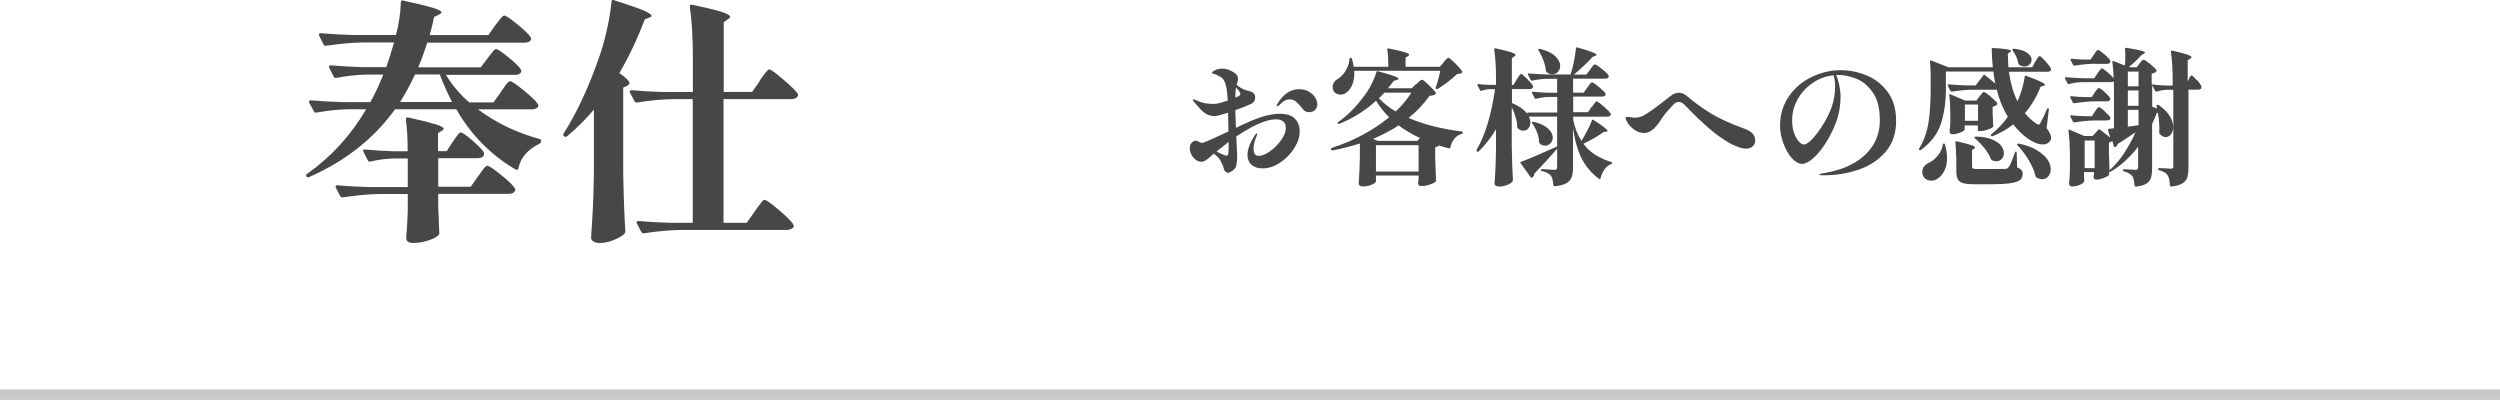 <?xml version="1.0" encoding="UTF-8"?>
<svg id="_レイヤー_2" data-name="レイヤー 2" xmlns="http://www.w3.org/2000/svg" viewBox="0 0 238 38.07">
  <defs>
    <style>
      .cls-1 {
        fill: none;
        stroke: #c8c9ca;
        stroke-miterlimit: 10;
      }

      .cls-2 {
        fill: #474747;
        stroke-width: 0px;
      }
    </style>
  </defs>
  <g id="_レイヤー_1-2" data-name="レイヤー 1">
    <g>
      <g>
        <g>
          <path class="cls-2" d="m47.69,8.73c.08-.1.19-.25.32-.44.13-.2.24-.34.33-.43s.17-.13.23-.13c.15,0,.59.3,1.32.9s1.18,1.03,1.32,1.29l.05.1c0,.12-.06.21-.18.28-.12.07-.28.11-.48.11h-5.1c1.73,1.29,3.69,2.23,5.86,2.82.13.03.18.11.15.22v.02c-.02.1-.07.17-.17.22-1.13.56-1.79,1.34-1.99,2.35-.05.13-.13.16-.25.1-1.14-.65-2.2-1.47-3.16-2.44-.96-.97-1.8-2.07-2.5-3.3h-5.83c-2,2.78-4.72,4.93-8.17,6.45-.13.05-.22.03-.27-.05-.07-.1-.04-.18.07-.25,2.3-1.63,4.18-3.69,5.62-6.15h-1.72c-1.05.03-2.05.14-3.02.32h-.07c-.07,0-.12-.04-.17-.12l-.44-.83s-.02-.05-.02-.1c0-.08.07-.12.2-.12.88.08,1.87.14,2.97.17h2.67c.42-.75.83-1.63,1.23-2.62h-1.67c-.98.03-1.92.14-2.82.32h-.07c-.07,0-.12-.04-.17-.12l-.42-.86s-.02-.05-.02-.1c0-.08.06-.12.17-.12.9.08,1.9.14,2.99.17h2.3c.26-.79.51-1.57.74-2.35h-2.97c-1.05.02-2.21.12-3.51.32h-.07c-.07,0-.12-.04-.17-.12l-.42-.86s-.02-.05-.02-.1c0-.08.06-.12.17-.12.9.08,1.9.14,2.99.17h4.17c.28-1,.43-2.04.47-3.11,0-.15.07-.2.22-.17,1.41.31,2.37.55,2.88.71.51.16.77.3.77.42,0,.05-.07.11-.22.2l-.47.22c-.07.23-.11.4-.12.51-.11.47-.22.88-.32,1.23h5.59l.66-.93c.08-.1.19-.24.32-.42.13-.18.24-.31.32-.39.08-.08.16-.12.22-.12.15,0,.57.28,1.26.85.69.56,1.12.98,1.26,1.24.03.07.04.14.02.22-.1.18-.3.27-.61.27h-9.27c-.25.8-.53,1.59-.86,2.35h5.96l.64-.86c.08-.1.18-.23.31-.39.12-.16.22-.29.29-.37s.14-.12.21-.12c.15,0,.55.27,1.2.8.65.53,1.04.92,1.18,1.17.03.07.04.14.02.22-.1.18-.3.27-.61.27h-6.55c.56.95,1.29,1.82,2.21,2.62h2.3l.71-.98Zm-4.58,4.76c.07-.1.16-.23.27-.39.11-.16.21-.29.28-.37.07-.08.14-.12.21-.12.15,0,.52.26,1.12.78s.96.91,1.09,1.15c.02.08,0,.16-.02.25-.1.18-.29.27-.59.27h-3.75v2.72h3.09l.71-1c.08-.1.19-.25.32-.44s.24-.34.33-.43c.09-.09.17-.13.23-.13.15,0,.58.29,1.31.88.73.59,1.16,1.01,1.31,1.28.05.08.05.16,0,.25-.1.18-.3.27-.61.27h-6.69v1.3l.05,1.08c0,.29.02.72.05,1.28.02.1,0,.17-.05.22-.15.2-.47.38-.96.54-.49.16-.97.25-1.45.25s-.69-.16-.69-.49c.07-.69.11-1.55.15-2.6v-1.57h-2.67c-1.05.02-2.21.12-3.51.32h-.05c-.08,0-.15-.04-.2-.12l-.42-.81-.02-.1c0-.08.06-.12.17-.12.88.08,1.87.14,2.97.17h3.73v-2.72h-1.32c-.75.02-1.5.11-2.23.29-.13.03-.21,0-.25-.1l-.42-.83s-.03-.05-.03-.1c0-.08.06-.12.17-.12.8.08,1.69.14,2.67.17h1.4c0-1.19-.06-2.2-.17-3.02,0-.16.07-.23.22-.2,1.29.29,2.18.52,2.66.67s.72.29.72.4c0,.07-.06.13-.17.2l-.37.22v1.72h.83l.56-.88Zm-.07-3.78c-.33-.6-.72-1.48-1.18-2.62h-2.35c-.46.98-.93,1.85-1.42,2.62h4.95Z"/>
          <path class="cls-2" d="m56.54,10.44c-.83.96-1.68,1.81-2.55,2.53-.07.07-.16.07-.27.02-.1-.05-.12-.14-.07-.27,1.31-2.06,2.46-4.55,3.46-7.48.26-.75.5-1.62.71-2.6.21-.98.34-1.81.39-2.48,0-.07.02-.11.06-.15.04-.03.09-.03.16,0,1.39.44,2.34.77,2.84.99s.76.39.76.5c0,.07-.07.12-.2.17l-.44.17c-.72,1.88-1.53,3.59-2.43,5.12.64.44.96.76.96.96,0,.08-.07.16-.22.25l-.37.17v8.07c.03,2.04.1,3.92.2,5.61,0,.1-.03.18-.1.25-.21.2-.55.39-1,.58-.46.19-.92.28-1.37.28-.25,0-.44-.05-.58-.15-.14-.1-.21-.21-.21-.34.07-.96.12-1.9.17-2.81.05-.91.08-2.1.1-3.57v-5.83Zm15.77-2.75c.06-.1.17-.25.32-.45s.27-.36.37-.47c.1-.11.18-.16.25-.16.13,0,.57.32,1.32.96.75.64,1.21,1.09,1.37,1.35.05.08.05.16,0,.25-.1.18-.31.27-.64.27h-6.42v11.77h2.21l.76-1.08c.08-.11.2-.27.34-.48.15-.2.27-.36.36-.47s.17-.16.23-.16c.15,0,.6.32,1.37.97.77.65,1.23,1.11,1.37,1.39l.05.12c0,.11-.07.21-.21.28s-.29.11-.45.11h-10.1c-1.05.02-2.21.12-3.51.32h-.07c-.07,0-.12-.04-.17-.12l-.44-.83s-.02-.05-.02-.1c0-.08.07-.12.2-.12.88.08,1.87.14,2.97.17h2.18v-11.77h-1.94c-1.01.02-2.13.12-3.36.32h-.07c-.07,0-.12-.04-.17-.12l-.44-.83s-.02-.05-.02-.1c0-.08.07-.12.2-.12.88.08,1.87.14,2.97.17h2.84v-3.33c0-1.86-.1-3.46-.29-4.78,0-.16.07-.23.22-.2,1.39.29,2.34.53,2.86.7.51.17.77.32.77.45,0,.05-.07.12-.2.22l-.42.29v6.64h2.7l.74-1.05Z"/>
        </g>
        <g>
          <path class="cls-2" d="m123.25,11.28c.32.29.48.71.48,1.25,0,.5-.17,1.03-.52,1.58s-.79,1-1.34,1.37c-.55.37-1.11.55-1.68.55-.43,0-.78-.11-1.04-.34-.26-.22-.39-.54-.39-.94,0-.53.24-1.16.71-1.89.08-.11.14-.17.18-.17.03,0,.04.02.04.06,0,.05-.04.17-.13.38-.06.13-.11.29-.15.48-.05.19-.07.37-.07.54,0,.46.16.69.48.69s.68-.15,1.09-.44c.41-.29.76-.65,1.06-1.07s.44-.8.44-1.15c0-.28-.08-.49-.25-.62s-.39-.2-.68-.2c-.32,0-.68.07-1.1.21-.42.14-.85.33-1.29.57-.5.27-.97.56-1.4.85l.03.56c.04.73.06,1.13.06,1.22,0,.32-.02.58-.05.78-.03.21-.07.35-.12.42-.08.13-.2.24-.36.34-.15.09-.26.14-.31.14-.08,0-.16-.03-.25-.09-.09-.06-.15-.16-.18-.29-.07-.28-.19-.55-.34-.81-.12-.21-.32-.42-.6-.63-.15.11-.27.21-.35.29-.18.16-.33.28-.46.36-.13.08-.26.12-.4.12-.28,0-.53-.14-.76-.41-.22-.28-.34-.57-.34-.88,0-.21.06-.39.19-.52s.25-.2.38-.2c.07,0,.17.04.31.11.14.07.23.1.27.1.06,0,.11,0,.15-.03.21-.06.54-.2.99-.41.46-.21.92-.43,1.4-.65l-.04-1.78c-.34.11-.62.19-.81.24-.25.06-.42.08-.49.08-.14,0-.29-.02-.43-.06-.15-.04-.28-.09-.38-.16-.2-.13-.37-.27-.51-.42-.14-.15-.35-.39-.62-.71-.07-.07-.11-.13-.11-.18,0-.04.02-.06.07-.06s.11.02.19.06.15.07.22.1c.18.08.39.15.65.2.26.05.51.07.75.07.15,0,.25,0,.31-.01.23-.03.61-.13,1.13-.31-.04-.94-.16-1.58-.36-1.92-.08-.14-.19-.25-.31-.32-.12-.07-.24-.13-.34-.18s-.17-.08-.2-.08c-.06-.02-.12-.04-.19-.06-.07-.02-.1-.04-.1-.06,0-.09.1-.18.31-.27.21-.1.42-.15.64-.15.26,0,.52.05.76.16s.44.23.57.36c.13.12.2.28.2.46,0,.08-.02.19-.06.31s-.07.22-.08.27c.16.12.32.23.49.32.1.07.21.12.31.15s.23.07.36.1c.23.05.39.13.48.24.09.11.13.22.13.34,0,.19-.04.33-.11.43-.08.1-.19.19-.35.25-.34.16-.81.35-1.43.57v.04c.02.75.04,1.29.06,1.64.06-.02.21-.09.46-.22.64-.29,1-.45,1.06-.48,1.05-.43,1.94-.64,2.69-.64.6,0,1.06.15,1.38.44Zm-6.28,2.23l-.8.63s-.14.1-.36.28c.16.09.34.18.55.27s.34.13.4.13c.05,0,.09-.02.12-.06.03-.04.05-.09.06-.15.02-.19.03-.55.03-1.09Zm.69-5.19c-.02.11-.04.43-.06.97.04-.02.1-.05.2-.08.09-.04.16-.08.21-.13.05-.05.07-.1.07-.15s-.03-.13-.08-.21c-.07-.1-.18-.23-.34-.39Zm6.89.38c.27.14.48.32.63.54.15.22.23.46.23.7,0,.22-.08.4-.23.54-.15.14-.34.2-.55.2-.24,0-.43-.08-.56-.25-.28-.35-.51-.6-.68-.75s-.39-.22-.65-.22c-.28,0-.57.15-.85.46-.03.03-.07.07-.14.12-.07.05-.11.08-.14.08-.02,0-.03,0-.05-.02-.01-.01-.02-.03-.02-.05,0-.04.02-.09.07-.17.3-.49.62-.84.96-1.06.34-.22.71-.33,1.11-.33.32,0,.61.07.88.2Z"/>
          <path class="cls-2" d="m134.84,8.01s.12-.12.25-.24.22-.18.29-.18c.08,0,.29.17.64.5.35.34.57.58.66.74.03.05.02.09-.03.14-.06.05-.12.08-.2.1-.08.02-.2.04-.36.06-.59.81-1.25,1.51-1.99,2.1,1.44.62,3.13,1.05,5.07,1.29.08.02.11.05.1.1-.02.06-.06.1-.11.13-.55.15-.92.58-1.09,1.29-.02.08-.07.1-.14.08-.21-.05-.51-.13-.92-.27-.11.09-.24.15-.38.17v1.11c.03.9.06,1.58.08,2.04,0,.06-.02.1-.06.14-.1.09-.29.18-.57.27s-.53.13-.76.13c-.18,0-.29-.07-.32-.21,0-.06,0-.1.01-.14l.04-.31v-.34h-4.06v.57s-.05.11-.16.18c-.11.07-.26.14-.45.2-.19.06-.41.09-.65.09-.12,0-.21-.03-.28-.08s-.1-.12-.1-.2c.06-.81.09-1.62.11-2.44v-1.37c-.86.27-1.72.49-2.59.66h-.04s-.07-.02-.1-.07h-.01s-.01-.04-.01-.07c0-.06.03-.09.08-.1,1.04-.34,2.02-.75,2.95-1.25s1.77-1.06,2.51-1.67c-.48-.46-.89-.98-1.25-1.57-1.04.95-2.21,1.68-3.5,2.2-.06.03-.1.02-.14-.03-.04-.06-.02-.1.04-.14.9-.64,1.72-1.47,2.46-2.48.27-.35.51-.73.71-1.13s.36-.78.46-1.15c.02-.07.07-.1.14-.08.74.2,1.25.35,1.54.46.29.11.43.2.43.25,0,.05-.05.08-.14.11l-.31.1c-.09.11-.16.2-.2.25,0,.02-.13.17-.36.45h2.27l.42-.41Zm2.58-2.09s.09-.1.17-.18c.08-.08.14-.14.18-.18.05-.04.09-.06.13-.06.07,0,.29.18.64.53.35.36.57.61.66.77.03.05.02.09-.03.14-.08.06-.24.09-.46.11-.22.22-.51.47-.85.73-.34.26-.67.49-.99.69-.06.03-.11.02-.15-.01-.04-.03-.05-.07-.04-.14.17-.45.31-.97.43-1.58h-8.19c.04.49-.02.91-.16,1.27-.14.36-.34.63-.58.8-.16.13-.34.2-.56.2s-.38-.06-.53-.19-.22-.31-.22-.54c0-.33.18-.6.55-.81.25-.16.49-.41.7-.76.21-.35.33-.72.35-1.1,0-.07.03-.11.1-.11.08,0,.12.03.13.1.06.17.13.42.18.76h3.29c0-.64-.03-1.19-.1-1.64,0-.09.04-.13.13-.11.74.15,1.25.27,1.53.36.28.09.42.17.42.24,0,.04-.03.08-.1.13l-.24.15v.87h3.25l.38-.42Zm-6.26,7.49h3.77l.25-.27c-.72-.33-1.39-.73-2.03-1.2-.72.47-1.54.9-2.45,1.29l.46.18Zm-.17.41v2.51h4.06v-2.51h-4.06Zm.28-4.47c.45.48.98.9,1.6,1.26.57-.53,1.07-1.13,1.5-1.79h-2.56l-.53.53Z"/>
          <path class="cls-2" d="m151.55,10.18c.05-.06.11-.14.17-.24.07-.1.13-.18.17-.22s.08-.07.12-.07c.08,0,.29.16.66.48.36.32.59.55.67.69,0,.02.01.04.01.07,0,.07-.04.12-.11.16s-.16.06-.26.06h-3.21v.31c.16.77.42,1.43.78,1.99.2-.31.39-.64.57-1,.19-.36.33-.67.43-.95.03-.07.08-.09.15-.04.9.57,1.34.92,1.34,1.05,0,.03-.04.05-.13.07l-.25.03c-.48.35-1.12.73-1.92,1.12.33.44.71.79,1.15,1.06.44.27.94.5,1.48.67.07,0,.1.04.1.1,0,.06-.04.09-.1.1-.24.1-.45.27-.62.51-.17.24-.3.52-.38.85,0,.05-.03.07-.05.08-.02,0-.05,0-.09-.03-.69-.51-1.23-1.14-1.62-1.87-.39-.73-.67-1.72-.86-2.96v3.77c0,.36-.04.66-.13.9s-.25.42-.5.57-.62.25-1.11.29h-.03s-.08-.03-.1-.1c-.03-.42-.1-.71-.21-.88-.08-.1-.19-.19-.33-.27-.13-.07-.32-.14-.55-.2-.07,0-.1-.05-.1-.11,0-.05.03-.07.08-.07.2,0,.42.01.69.04l.52.03c.09,0,.16-.02.2-.06s.06-.11.06-.2v-1.75c-.61.71-1.33,1.5-2.18,2.38,0,.15-.07.27-.18.36-.02.02-.04.03-.08.02-.03,0-.06-.02-.08-.05l-.95-1.32s-.03-.06-.03-.07c0-.05.03-.07.08-.08.79-.3,1.93-.78,3.42-1.46v-2.84h-2.69c.09.19.14.37.14.56,0,.22-.06.41-.19.56s-.28.22-.47.22-.36-.07-.53-.22c-.04-.04-.06-.08-.06-.14,0-.52-.18-1.15-.52-1.89v3.74c.02,1.16.06,2.23.11,3.22,0,.05-.01.09-.04.13-.09.12-.26.23-.51.33-.25.1-.49.15-.74.15-.15,0-.26-.03-.34-.08-.08-.06-.12-.12-.12-.2.04-.5.07-1,.09-1.5s.04-1.12.05-1.86v-1.82c-.44.76-.98,1.46-1.64,2.11-.06.06-.11.06-.17,0h-.01c-.05-.06-.05-.11-.01-.17.81-1.41,1.39-3.33,1.74-5.75h-.52c-.24,0-.5.06-.77.15-.07.03-.11,0-.14-.06l-.24-.45v-.06c-.01-.06.02-.09.1-.07.24.04.61.07,1.09.08h.57v-.64c0-1.06-.06-1.97-.17-2.73,0-.09.04-.13.13-.11.73.16,1.23.29,1.5.38.27.09.41.18.41.25,0,.04-.04.08-.11.13l-.25.17v2.56h.15l.31-.52s.08-.12.14-.22c.06-.1.12-.18.16-.23.04-.05.08-.08.12-.08.08,0,.26.15.57.46.3.31.49.54.57.69,0,.05,0,.09-.01.14-.06.1-.16.15-.32.15h-1.68v1.33c.67.28,1.15.62,1.44,1.01v-.03c0-.06.03-.08.1-.08h2.77v-1.48h-.76c-.42,0-.83.07-1.25.17-.08.02-.12,0-.14-.06l-.25-.48s-.01-.03-.01-.06c0-.05.04-.07.11-.07.45.05.95.08,1.51.1h.78v-1.33h-.88c-.53,0-1.03.07-1.5.18h-.04s-.07-.02-.1-.07l-.25-.49s-.01-.03-.01-.06c0-.05.03-.07.1-.07.51.05,1.08.08,1.71.1h2.25c.12-.36.23-.77.32-1.23.09-.46.15-.88.19-1.26,0-.08.06-.11.14-.08,1.21.34,1.82.56,1.82.69,0,.04-.04.07-.11.1l-.25.1c-.55.59-1.15,1.15-1.79,1.69h1.19l.35-.48c.05-.06.1-.13.15-.21.06-.07.11-.14.17-.2s.1-.08.14-.08c.08,0,.3.14.66.43s.57.5.64.64c.03.05.03.09,0,.14-.06.1-.17.15-.34.15h-3.04v1.33h1.01l.34-.49s.09-.12.16-.21c.07-.09.13-.16.17-.21s.08-.07.12-.07c.08,0,.3.14.65.43.35.29.56.5.64.64,0,.02.01.04.01.07,0,.07-.04.12-.1.16-.07.04-.15.06-.25.06h-2.74v1.48h1.41l.35-.53Zm-5.68,1.43s.08-.03.14-.01c.62.15,1.07.36,1.37.64s.44.57.44.85c0,.21-.07.4-.21.55-.14.15-.31.23-.5.23s-.36-.06-.52-.2c-.05-.04-.07-.08-.07-.14,0-.3-.07-.61-.2-.94-.12-.33-.27-.61-.45-.85-.05-.07-.05-.12,0-.14Zm.6-6.93s.09-.04.14-.03c.65.17,1.14.4,1.45.7s.47.6.47.91c0,.23-.07.43-.21.58-.14.15-.32.23-.53.23-.2,0-.38-.07-.55-.2-.05-.04-.07-.08-.07-.14-.03-.32-.11-.65-.24-.99-.13-.34-.28-.66-.46-.94-.04-.05-.04-.09,0-.13Z"/>
          <path class="cls-2" d="m164.96,13.79c-.71-.37-1.42-.86-2.13-1.46-.71-.6-1.5-1.35-2.36-2.25-.23-.25-.45-.38-.66-.38-.19,0-.37.11-.56.32-.55.57-.94,1.05-1.16,1.44-.32.47-.6.78-.84.95-.24.17-.49.25-.74.25-.31,0-.59-.09-.86-.27-.27-.18-.48-.38-.64-.61s-.25-.41-.25-.54c0-.08.06-.11.17-.11.05,0,.14,0,.29.03.14.03.29.04.43.04.21,0,.41-.04.61-.11.2-.07.44-.21.72-.41.4-.26,1.09-.77,2.06-1.54.26-.21.52-.31.77-.31.29,0,.57.12.83.35.68.58,1.42,1.11,2.21,1.6s1.87.98,3.24,1.48c.67.23,1.01.61,1.01,1.13,0,.21-.08.39-.24.54-.16.15-.37.22-.64.22-.35,0-.76-.13-1.25-.38Z"/>
          <path class="cls-2" d="m177.72,7.19c.81.33,1.47.86,2,1.58s.79,1.64.79,2.75c0,1.17-.33,2.14-.98,2.91s-1.5,1.34-2.55,1.71c-1.05.36-2.17.55-3.36.55-.28,0-.42-.02-.42-.07s.08-.08.25-.11c.16-.03.25-.04.27-.04.99-.17,1.88-.46,2.67-.89.79-.42,1.41-.99,1.88-1.69.46-.7.69-1.52.69-2.45,0-1.15-.23-2.04-.7-2.68-.47-.64-1-1.07-1.59-1.29-.59-.22-1.13-.33-1.6-.33-.12,0-.21,0-.27.01.11.23.21.54.29.92s.13.74.13,1.08c0,.96-.17,1.86-.5,2.69-.29.71-.63,1.35-1.01,1.93-.39.58-.77,1.03-1.16,1.35-.38.32-.71.48-.97.48-.35,0-.68-.19-1.01-.56-.33-.37-.59-.85-.8-1.42-.21-.57-.31-1.13-.31-1.67,0-1.05.29-1.98.85-2.79s1.3-1.42,2.18-1.84c.89-.42,1.8-.64,2.73-.64.85,0,1.68.17,2.48.5Zm-3.18-.02c-.74.08-1.41.33-2.01.75-.6.42-1.07.94-1.41,1.56s-.51,1.28-.51,1.97c0,.5.07.92.2,1.26.13.34.29.61.46.78s.32.27.43.27c.39,0,.95-.54,1.68-1.62.47-.72.8-1.38,1.01-1.99s.31-1.26.31-1.97c0-.38-.05-.72-.15-1.01Z"/>
          <path class="cls-2" d="m193.76,5.88c.04-.07.09-.15.15-.25.06-.1.11-.18.15-.22.04-.05.08-.07.11-.07.07,0,.26.16.55.48s.47.56.54.72c0,.05,0,.09,0,.14-.06.1-.17.15-.34.15h-3.67c.16,1.12.43,2.06.81,2.81.17-.35.31-.75.44-1.18s.21-.82.25-1.16c.02-.08.07-.11.14-.08.67.24,1.14.43,1.4.56.26.13.39.23.39.29,0,.03-.04.06-.13.1l-.28.08c-.4,1-.9,1.84-1.5,2.52.33.4.69.73,1.08.99.07.07.14.1.21.1s.13-.05.18-.14c.21-.38.42-.83.63-1.33.03-.06.06-.08.1-.08.03,0,.05.01.07.04s.02.05.01.09l-.21,1.76c.29.39.43.7.43.92,0,.1-.03.21-.1.31-.16.21-.39.32-.69.32-.22,0-.46-.05-.72-.16-.26-.11-.49-.24-.69-.38-.5-.35-.97-.81-1.41-1.37-.56.45-1.21.82-1.95,1.12-.07.03-.12.02-.15-.03-.05-.07-.04-.12.01-.15.6-.47,1.12-1.02,1.58-1.67-.46-.73-.81-1.59-1.06-2.58-.03,0-.07.01-.13.01h-2.14c-.6,0-1.26.07-2,.18h-.04s-.07-.02-.1-.07l-.25-.49s-.01-.03-.01-.06c0-.05.03-.07.1-.07.51.05,1.08.08,1.69.1h.88l.73-.97c.04-.06.09-.06.15-.01.33.25.65.52.98.81-.07-.34-.13-.73-.18-1.15h-4.52v1.69c0,1.17-.15,2.25-.46,3.23-.31.99-.95,1.84-1.93,2.55-.05.04-.09.03-.14-.01-.05-.05-.05-.09-.01-.14.46-.76.75-1.6.89-2.51.14-.91.2-1.95.2-3.12v-1.37c0-.43-.02-.85-.07-1.27,0-.1.04-.14.13-.1l1.62.64h4.24c-.06-.47-.09-1.04-.11-1.72,0-.07.04-.11.13-.11,1.14.06,1.71.15,1.71.28,0,.03-.03.07-.1.11l-.21.15c.02.56.04.99.06,1.29h2.27l.29-.55Zm-8.71,7.78c.07,0,.1.03.11.1.13.43.2.85.2,1.27,0,.5-.09.92-.28,1.27-.19.35-.42.6-.71.76-.16.09-.33.14-.52.14-.23,0-.43-.07-.6-.22s-.25-.36-.25-.63c0-.19.06-.36.18-.51.12-.15.28-.27.48-.36.3-.14.58-.37.83-.68.26-.31.41-.66.46-1.03.02-.07.06-.11.11-.11Zm3.42-4.49s.07-.1.13-.18c.06-.08.11-.14.15-.17.04-.04.07-.06.11-.06.08,0,.3.14.64.43.35.29.56.5.64.64.03.04.02.08-.03.13-.1.1-.24.17-.41.2v.66l.03.52c0,.15,0,.36.03.62.02.07,0,.11-.04.14-.09.08-.27.17-.52.25s-.48.13-.67.13h-.13c-.08,0-.11-.04-.11-.11v-.43h-1.25v.41s-.06.09-.19.16-.28.13-.46.19c-.18.06-.36.08-.54.08-.08,0-.15-.03-.19-.08-.04-.06-.06-.12-.06-.2.03-.21.05-.43.06-.66,0-.13,0-.24.01-.32v-.63c0-.72-.03-1.32-.1-1.81v-.03c0-.07.04-.1.11-.07l1.41.6h1.06l.29-.39Zm-2.25,5.68c0-.42-.02-.85-.07-1.29,0-.09.04-.13.13-.11.66.15,1.12.27,1.37.36s.38.17.38.23c0,.05-.03.08-.08.11l-.21.13v1.57c0,.09.03.16.09.19.06.03.2.05.41.05h1.46c.65,0,1.04,0,1.16-.01.11,0,.19-.03.24-.05s.09-.07.13-.13c.07-.08.16-.25.26-.5.1-.25.16-.42.19-.49.06-.17.1-.29.14-.38,0-.07.04-.1.1-.1.05,0,.07.04.07.11l.04,1.4c.21.08.35.17.42.27.08.09.11.21.11.36,0,.24-.09.43-.26.57-.17.13-.48.24-.92.3-.44.07-1.06.1-1.86.1h-1.58c-.49,0-.85-.04-1.08-.11-.24-.08-.4-.2-.49-.39-.09-.18-.13-.46-.13-.83v-1.34Zm2.09-3.35v-1.55h-1.25v1.55h1.25Zm-.35,1.62s0-.04.01-.06c.04-.04.08-.06.14-.06.62.02,1.12.11,1.52.27.4.16.69.36.87.59.18.23.27.46.27.71,0,.22-.07.41-.2.56-.13.15-.31.22-.52.22-.14,0-.28-.03-.41-.1-.04-.02-.07-.06-.1-.11-.13-.34-.34-.68-.62-1.04-.29-.35-.59-.66-.9-.92-.03-.02-.05-.04-.06-.06Zm3.63-8.41s0-.05.03-.06c.04-.03.08-.03.14-.01.57.07.99.2,1.25.4.27.2.4.41.4.64,0,.18-.07.33-.2.46s-.29.19-.48.19-.36-.06-.52-.18c-.03-.03-.05-.07-.07-.14-.07-.41-.24-.81-.53-1.2-.02-.03-.03-.06-.03-.08Zm.46,8.99s.09-.04.14-.03c.71.15,1.29.36,1.74.64s.78.57.99.88c.21.31.31.62.31.92,0,.27-.08.5-.23.68-.15.18-.35.27-.58.27-.19,0-.37-.06-.56-.18-.04-.02-.07-.06-.08-.13-.12-.49-.34-.99-.65-1.51-.31-.52-.67-.99-1.06-1.4-.06-.06-.06-.1-.01-.14Z"/>
          <path class="cls-2" d="m198.13,7.83c-.39,0-.78.07-1.16.17-.07.02-.12,0-.14-.06l-.24-.46v-.06s.02-.07.08-.07c.5.05,1.07.08,1.69.1h1.01l.31-.46s.08-.1.14-.2c.06-.09.12-.16.16-.21.04-.05.08-.07.12-.07.08,0,.27.14.59.41.32.28.51.48.59.62,0,.05,0,.09,0,.13-.05.1-.16.15-.35.15h-2.8Zm11.03-.22c.23.28.37.5.42.64,0,.05,0,.09-.01.14-.06.1-.16.15-.31.15h-.92v7.41c0,.39-.04.71-.11.94-.07.23-.23.42-.47.57s-.59.25-1.06.3h-.03s-.08-.03-.1-.1c-.02-.48-.09-.8-.21-.97-.14-.23-.41-.39-.8-.48-.06,0-.1-.05-.1-.11s.03-.1.08-.1l.66.03.45.03c.1,0,.17-.02.2-.05.03-.03.05-.09.05-.17v-7.29h-.62c-.32,0-.64.07-.97.17h-.04s-.07-.02-.1-.07l-.28-.53v2.04l.46.17-.04-.22c-.02-.08,0-.12.06-.13.07-.02.12,0,.15.03.48.34.82.68,1.04,1.04.22.36.33.71.33,1.04,0,.28-.07.51-.21.69-.14.18-.31.27-.5.27s-.38-.09-.56-.28c-.04-.04-.06-.08-.06-.14,0-.08.01-.21.01-.39,0-.43-.04-.93-.13-1.5h-.1c-.19.47-.34.82-.46,1.06v4.26c0,.36-.04.66-.11.88-.07.22-.21.4-.43.54-.22.14-.55.24-1,.29h-.03s-.08-.03-.1-.1c-.03-.44-.1-.74-.21-.9-.17-.21-.43-.36-.8-.45-.07-.03-.1-.07-.1-.13s.03-.08.08-.08l.66.03.46.03c.1,0,.17-.02.2-.06.03-.04.05-.11.05-.21v-1.93c-.8,1.04-1.68,1.83-2.62,2.38-.06.05-.09.05-.11.01l-.03-.03v.21s0,.09-.03.13c-.1.1-.28.2-.52.29-.24.09-.46.14-.66.14-.16,0-.25-.07-.27-.21v-.14s.02-.03.04-.13v-.24h-.95v.31c0,.12.01.22.01.29s0,.14.01.18v.06c.01.11-.11.23-.36.35-.25.12-.52.18-.8.18-.09,0-.16-.03-.21-.08-.05-.06-.07-.12-.07-.2.04-.4.07-.91.08-1.51v-.91c0-1.03-.05-1.89-.14-2.6v-.03c0-.07.04-.1.11-.07l1.4.6h.78l.56-.6c.04-.06.09-.06.15-.01l.98.76-.22-.71v-.04s.02-.07.08-.08l.49-.06v-3.57c0-1.02-.05-1.92-.15-2.72v-.03s0-.06.03-.08c.02-.01.05-.01.08,0l1.08.43c.03-.3.04-.61.04-.92,0-.18,0-.4-.03-.66v-.03c0-.06.04-.08.13-.08.68.11,1.15.2,1.4.27.25.07.38.13.38.18,0,.02-.02.04-.05.06-.03.02-.05.04-.06.05l-.24.14c-.36.41-.77.79-1.22,1.15h.04s.73.01.73.01l.27-.36s.08-.1.12-.15c.04-.06.09-.11.13-.15s.09-.07.13-.07c.08,0,.29.13.62.4.33.27.54.47.62.61.03.04.02.08-.03.13-.08.08-.23.15-.43.2v1.01c.37.06.83.09,1.36.11h.64v-.48c0-1.05-.06-1.96-.17-2.73,0-.08.04-.12.13-.11.7.16,1.18.29,1.44.38.26.09.39.18.39.25,0,.04-.04.08-.11.13l-.25.15v2.03l.13-.28s.04-.08.07-.13c.03-.05.05-.09.08-.12.02-.03.05-.04.09-.04.07,0,.23.14.46.42Zm-8.8,1.16c.29.25.47.45.54.59,0,.05,0,.09-.01.14-.06.1-.16.15-.32.15h-1.13c-.58,0-1.24.07-1.97.18h-.04s-.07-.02-.1-.07l-.24-.48v-.06c-.01-.06.02-.07.1-.06.42.05.84.07,1.26.08h.69l.28-.43s.07-.11.13-.19.11-.14.15-.18.08-.06.11-.06c.08,0,.27.13.57.38Zm0,1.83c.3.26.48.46.55.59,0,.05,0,.09-.01.14-.06.09-.16.14-.32.14h-1.13c-.58,0-1.24.07-1.97.18h-.04s-.07-.02-.1-.07l-.24-.48v-.06c-.01-.06.02-.08.1-.06.42.04.84.07,1.26.08h.69l.28-.43s.07-.11.13-.19c.06-.08.11-.14.15-.18s.08-.06.11-.06c.07,0,.26.13.56.39Zm-.91-4.53c-.58,0-1.23.07-1.95.18h-.04s-.07-.02-.1-.07l-.24-.46s-.01-.04-.01-.07c0-.05.03-.07.1-.06.39.04.78.07,1.18.08h.63l.31-.46c.05-.06.1-.13.15-.21.06-.08.1-.15.14-.19.04-.04.07-.06.11-.06.08,0,.28.14.6.41.31.27.5.48.57.62,0,.02.01.04.01.07,0,.07-.03.13-.1.17s-.15.06-.25.06h-1.11Zm-.99,9.94h.95v-2.63h-.95v2.63Zm3.75-1.43c.42-.62.78-1.29,1.09-1.99-.38.27-.94.64-1.68,1.11-.06.14-.14.24-.24.29,0,0-.03.01-.06.01-.04,0-.07-.03-.08-.08l-.15-.49c-.08.06-.19.1-.32.13v1.05l.03.76c0,.22,0,.5.03.84.5-.46.97-1,1.39-1.62Zm.36-6.36h1.02v-1.4h-1.02v1.4Zm0,1.85h1.02v-1.46h-1.02v1.46Zm0,1.99l1.02-.14v-1.46h-1.02v1.6Z"/>
        </g>
      </g>
      <line class="cls-1" y1="37.57" x2="238" y2="37.57"/>
    </g>
  </g>
</svg>
